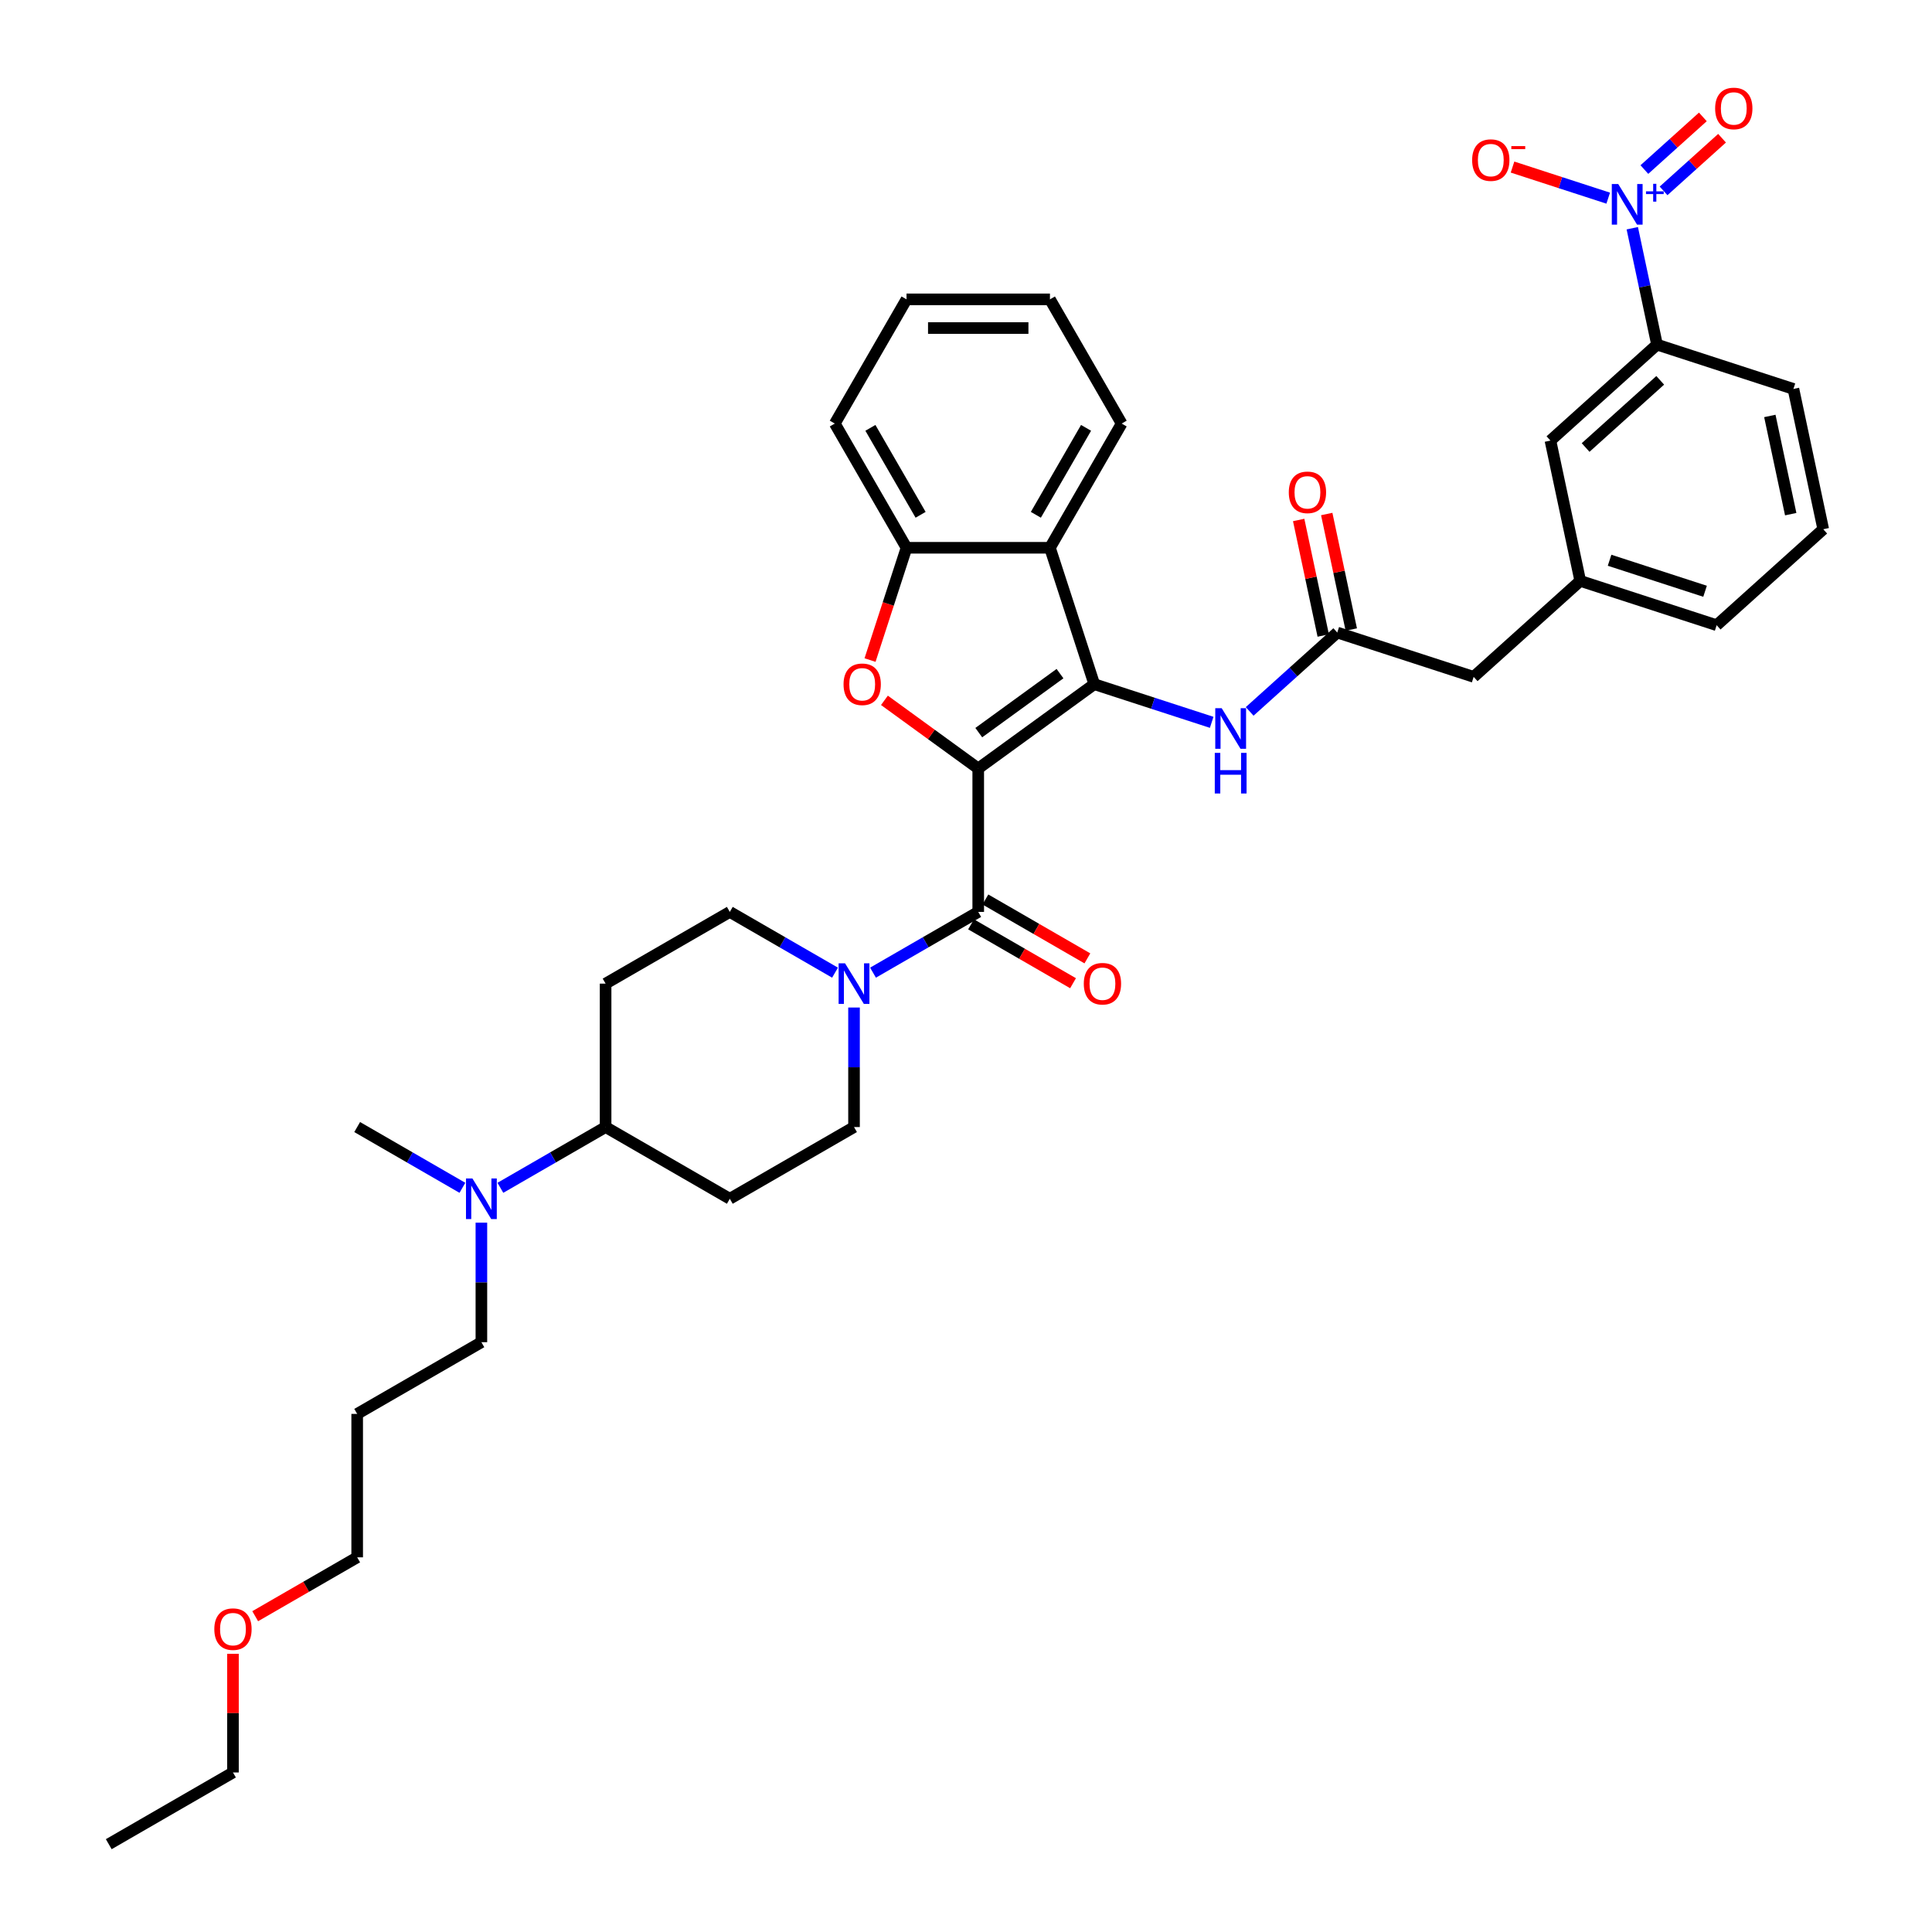 <?xml version='1.0' encoding='iso-8859-1'?>
<svg version='1.1' baseProfile='full'
              xmlns='http://www.w3.org/2000/svg'
                      xmlns:rdkit='http://www.rdkit.org/xml'
                      xmlns:xlink='http://www.w3.org/1999/xlink'
                  xml:space='preserve'
width='1000px' height='1000px' viewBox='0 0 1000 1000'>
<!-- END OF HEADER -->
<rect style='opacity:1.0;fill:#FFFFFF;stroke:none' width='1000' height='1000' x='0' y='0'> </rect>
<path class='bond-0' d='M 506.331,397.767 L 566.39,354.131' style='fill:none;fill-rule:evenodd;stroke:#000000;stroke-width:6px;stroke-linecap:butt;stroke-linejoin:miter;stroke-opacity:1' />
<path class='bond-0' d='M 506.613,379.21 L 548.654,348.665' style='fill:none;fill-rule:evenodd;stroke:#000000;stroke-width:6px;stroke-linecap:butt;stroke-linejoin:miter;stroke-opacity:1' />
<path class='bond-1' d='M 506.331,397.767 L 482.055,380.129' style='fill:none;fill-rule:evenodd;stroke:#000000;stroke-width:6px;stroke-linecap:butt;stroke-linejoin:miter;stroke-opacity:1' />
<path class='bond-1' d='M 482.055,380.129 L 457.778,362.492' style='fill:none;fill-rule:evenodd;stroke:#FF0000;stroke-width:6px;stroke-linecap:butt;stroke-linejoin:miter;stroke-opacity:1' />
<path class='bond-2' d='M 506.331,397.767 L 506.331,472.004' style='fill:none;fill-rule:evenodd;stroke:#000000;stroke-width:6px;stroke-linecap:butt;stroke-linejoin:miter;stroke-opacity:1' />
<path class='bond-4' d='M 566.39,354.131 L 543.449,283.528' style='fill:none;fill-rule:evenodd;stroke:#000000;stroke-width:6px;stroke-linecap:butt;stroke-linejoin:miter;stroke-opacity:1' />
<path class='bond-7' d='M 566.39,354.131 L 596.777,364.005' style='fill:none;fill-rule:evenodd;stroke:#000000;stroke-width:6px;stroke-linecap:butt;stroke-linejoin:miter;stroke-opacity:1' />
<path class='bond-7' d='M 596.777,364.005 L 627.165,373.878' style='fill:none;fill-rule:evenodd;stroke:#0000FF;stroke-width:6px;stroke-linecap:butt;stroke-linejoin:miter;stroke-opacity:1' />
<path class='bond-6' d='M 450.329,341.645 L 459.771,312.586' style='fill:none;fill-rule:evenodd;stroke:#FF0000;stroke-width:6px;stroke-linecap:butt;stroke-linejoin:miter;stroke-opacity:1' />
<path class='bond-6' d='M 459.771,312.586 L 469.212,283.528' style='fill:none;fill-rule:evenodd;stroke:#000000;stroke-width:6px;stroke-linecap:butt;stroke-linejoin:miter;stroke-opacity:1' />
<path class='bond-5' d='M 506.331,472.004 L 479.1,487.726' style='fill:none;fill-rule:evenodd;stroke:#000000;stroke-width:6px;stroke-linecap:butt;stroke-linejoin:miter;stroke-opacity:1' />
<path class='bond-5' d='M 479.1,487.726 L 451.869,503.448' style='fill:none;fill-rule:evenodd;stroke:#0000FF;stroke-width:6px;stroke-linecap:butt;stroke-linejoin:miter;stroke-opacity:1' />
<path class='bond-12' d='M 502.619,478.433 L 529.011,493.671' style='fill:none;fill-rule:evenodd;stroke:#000000;stroke-width:6px;stroke-linecap:butt;stroke-linejoin:miter;stroke-opacity:1' />
<path class='bond-12' d='M 529.011,493.671 L 555.403,508.908' style='fill:none;fill-rule:evenodd;stroke:#FF0000;stroke-width:6px;stroke-linecap:butt;stroke-linejoin:miter;stroke-opacity:1' />
<path class='bond-12' d='M 510.043,465.575 L 536.435,480.812' style='fill:none;fill-rule:evenodd;stroke:#000000;stroke-width:6px;stroke-linecap:butt;stroke-linejoin:miter;stroke-opacity:1' />
<path class='bond-12' d='M 536.435,480.812 L 562.827,496.05' style='fill:none;fill-rule:evenodd;stroke:#FF0000;stroke-width:6px;stroke-linecap:butt;stroke-linejoin:miter;stroke-opacity:1' />
<path class='bond-3' d='M 844.864,118.128 L 851.267,148.251' style='fill:none;fill-rule:evenodd;stroke:#0000FF;stroke-width:6px;stroke-linecap:butt;stroke-linejoin:miter;stroke-opacity:1' />
<path class='bond-3' d='M 851.267,148.251 L 857.669,178.375' style='fill:none;fill-rule:evenodd;stroke:#000000;stroke-width:6px;stroke-linecap:butt;stroke-linejoin:miter;stroke-opacity:1' />
<path class='bond-10' d='M 832.406,102.566 L 807.643,94.52' style='fill:none;fill-rule:evenodd;stroke:#0000FF;stroke-width:6px;stroke-linecap:butt;stroke-linejoin:miter;stroke-opacity:1' />
<path class='bond-10' d='M 807.643,94.52 L 782.879,86.474' style='fill:none;fill-rule:evenodd;stroke:#FF0000;stroke-width:6px;stroke-linecap:butt;stroke-linejoin:miter;stroke-opacity:1' />
<path class='bond-11' d='M 861.061,98.798 L 876.196,85.171' style='fill:none;fill-rule:evenodd;stroke:#0000FF;stroke-width:6px;stroke-linecap:butt;stroke-linejoin:miter;stroke-opacity:1' />
<path class='bond-11' d='M 876.196,85.171 L 891.331,71.543' style='fill:none;fill-rule:evenodd;stroke:#FF0000;stroke-width:6px;stroke-linecap:butt;stroke-linejoin:miter;stroke-opacity:1' />
<path class='bond-11' d='M 851.126,87.764 L 866.261,74.137' style='fill:none;fill-rule:evenodd;stroke:#0000FF;stroke-width:6px;stroke-linecap:butt;stroke-linejoin:miter;stroke-opacity:1' />
<path class='bond-11' d='M 866.261,74.137 L 881.396,60.509' style='fill:none;fill-rule:evenodd;stroke:#FF0000;stroke-width:6px;stroke-linecap:butt;stroke-linejoin:miter;stroke-opacity:1' />
<path class='bond-23' d='M 543.449,283.528 L 580.568,219.236' style='fill:none;fill-rule:evenodd;stroke:#000000;stroke-width:6px;stroke-linecap:butt;stroke-linejoin:miter;stroke-opacity:1' />
<path class='bond-23' d='M 536.159,266.46 L 562.142,221.456' style='fill:none;fill-rule:evenodd;stroke:#000000;stroke-width:6px;stroke-linecap:butt;stroke-linejoin:miter;stroke-opacity:1' />
<path class='bond-37' d='M 543.449,283.528 L 469.212,283.528' style='fill:none;fill-rule:evenodd;stroke:#000000;stroke-width:6px;stroke-linecap:butt;stroke-linejoin:miter;stroke-opacity:1' />
<path class='bond-13' d='M 432.211,503.448 L 404.979,487.726' style='fill:none;fill-rule:evenodd;stroke:#0000FF;stroke-width:6px;stroke-linecap:butt;stroke-linejoin:miter;stroke-opacity:1' />
<path class='bond-13' d='M 404.979,487.726 L 377.748,472.004' style='fill:none;fill-rule:evenodd;stroke:#000000;stroke-width:6px;stroke-linecap:butt;stroke-linejoin:miter;stroke-opacity:1' />
<path class='bond-14' d='M 442.04,521.49 L 442.04,552.425' style='fill:none;fill-rule:evenodd;stroke:#0000FF;stroke-width:6px;stroke-linecap:butt;stroke-linejoin:miter;stroke-opacity:1' />
<path class='bond-14' d='M 442.04,552.425 L 442.04,583.36' style='fill:none;fill-rule:evenodd;stroke:#000000;stroke-width:6px;stroke-linecap:butt;stroke-linejoin:miter;stroke-opacity:1' />
<path class='bond-25' d='M 469.212,283.528 L 432.094,219.236' style='fill:none;fill-rule:evenodd;stroke:#000000;stroke-width:6px;stroke-linecap:butt;stroke-linejoin:miter;stroke-opacity:1' />
<path class='bond-25' d='M 476.503,266.46 L 450.52,221.456' style='fill:none;fill-rule:evenodd;stroke:#000000;stroke-width:6px;stroke-linecap:butt;stroke-linejoin:miter;stroke-opacity:1' />
<path class='bond-8' d='M 646.823,368.222 L 669.493,347.81' style='fill:none;fill-rule:evenodd;stroke:#0000FF;stroke-width:6px;stroke-linecap:butt;stroke-linejoin:miter;stroke-opacity:1' />
<path class='bond-8' d='M 669.493,347.81 L 692.163,327.398' style='fill:none;fill-rule:evenodd;stroke:#000000;stroke-width:6px;stroke-linecap:butt;stroke-linejoin:miter;stroke-opacity:1' />
<path class='bond-20' d='M 699.424,325.854 L 693.068,295.953' style='fill:none;fill-rule:evenodd;stroke:#000000;stroke-width:6px;stroke-linecap:butt;stroke-linejoin:miter;stroke-opacity:1' />
<path class='bond-20' d='M 693.068,295.953 L 686.713,266.053' style='fill:none;fill-rule:evenodd;stroke:#FF0000;stroke-width:6px;stroke-linecap:butt;stroke-linejoin:miter;stroke-opacity:1' />
<path class='bond-20' d='M 684.901,328.941 L 678.546,299.04' style='fill:none;fill-rule:evenodd;stroke:#000000;stroke-width:6px;stroke-linecap:butt;stroke-linejoin:miter;stroke-opacity:1' />
<path class='bond-20' d='M 678.546,299.04 L 672.19,269.139' style='fill:none;fill-rule:evenodd;stroke:#FF0000;stroke-width:6px;stroke-linecap:butt;stroke-linejoin:miter;stroke-opacity:1' />
<path class='bond-22' d='M 692.163,327.398 L 762.766,350.338' style='fill:none;fill-rule:evenodd;stroke:#000000;stroke-width:6px;stroke-linecap:butt;stroke-linejoin:miter;stroke-opacity:1' />
<path class='bond-9' d='M 857.669,178.375 L 802.501,228.049' style='fill:none;fill-rule:evenodd;stroke:#000000;stroke-width:6px;stroke-linecap:butt;stroke-linejoin:miter;stroke-opacity:1' />
<path class='bond-9' d='M 859.329,196.859 L 820.711,231.632' style='fill:none;fill-rule:evenodd;stroke:#000000;stroke-width:6px;stroke-linecap:butt;stroke-linejoin:miter;stroke-opacity:1' />
<path class='bond-40' d='M 857.669,178.375 L 928.273,201.315' style='fill:none;fill-rule:evenodd;stroke:#000000;stroke-width:6px;stroke-linecap:butt;stroke-linejoin:miter;stroke-opacity:1' />
<path class='bond-16' d='M 377.748,472.004 L 313.457,509.123' style='fill:none;fill-rule:evenodd;stroke:#000000;stroke-width:6px;stroke-linecap:butt;stroke-linejoin:miter;stroke-opacity:1' />
<path class='bond-15' d='M 442.04,583.36 L 377.748,620.478' style='fill:none;fill-rule:evenodd;stroke:#000000;stroke-width:6px;stroke-linecap:butt;stroke-linejoin:miter;stroke-opacity:1' />
<path class='bond-17' d='M 377.748,620.478 L 313.457,583.36' style='fill:none;fill-rule:evenodd;stroke:#000000;stroke-width:6px;stroke-linecap:butt;stroke-linejoin:miter;stroke-opacity:1' />
<path class='bond-39' d='M 313.457,509.123 L 313.457,583.36' style='fill:none;fill-rule:evenodd;stroke:#000000;stroke-width:6px;stroke-linecap:butt;stroke-linejoin:miter;stroke-opacity:1' />
<path class='bond-19' d='M 313.457,583.36 L 286.226,599.082' style='fill:none;fill-rule:evenodd;stroke:#000000;stroke-width:6px;stroke-linecap:butt;stroke-linejoin:miter;stroke-opacity:1' />
<path class='bond-19' d='M 286.226,599.082 L 258.995,614.804' style='fill:none;fill-rule:evenodd;stroke:#0000FF;stroke-width:6px;stroke-linecap:butt;stroke-linejoin:miter;stroke-opacity:1' />
<path class='bond-18' d='M 802.501,228.049 L 817.935,300.664' style='fill:none;fill-rule:evenodd;stroke:#000000;stroke-width:6px;stroke-linecap:butt;stroke-linejoin:miter;stroke-opacity:1' />
<path class='bond-27' d='M 249.166,632.846 L 249.166,663.781' style='fill:none;fill-rule:evenodd;stroke:#0000FF;stroke-width:6px;stroke-linecap:butt;stroke-linejoin:miter;stroke-opacity:1' />
<path class='bond-27' d='M 249.166,663.781 L 249.166,694.715' style='fill:none;fill-rule:evenodd;stroke:#000000;stroke-width:6px;stroke-linecap:butt;stroke-linejoin:miter;stroke-opacity:1' />
<path class='bond-31' d='M 239.337,614.804 L 212.106,599.082' style='fill:none;fill-rule:evenodd;stroke:#0000FF;stroke-width:6px;stroke-linecap:butt;stroke-linejoin:miter;stroke-opacity:1' />
<path class='bond-31' d='M 212.106,599.082 L 184.875,583.36' style='fill:none;fill-rule:evenodd;stroke:#000000;stroke-width:6px;stroke-linecap:butt;stroke-linejoin:miter;stroke-opacity:1' />
<path class='bond-21' d='M 817.935,300.664 L 762.766,350.338' style='fill:none;fill-rule:evenodd;stroke:#000000;stroke-width:6px;stroke-linecap:butt;stroke-linejoin:miter;stroke-opacity:1' />
<path class='bond-30' d='M 817.935,300.664 L 888.539,323.604' style='fill:none;fill-rule:evenodd;stroke:#000000;stroke-width:6px;stroke-linecap:butt;stroke-linejoin:miter;stroke-opacity:1' />
<path class='bond-30' d='M 833.114,289.984 L 882.537,306.042' style='fill:none;fill-rule:evenodd;stroke:#000000;stroke-width:6px;stroke-linecap:butt;stroke-linejoin:miter;stroke-opacity:1' />
<path class='bond-34' d='M 580.568,219.236 L 543.449,154.945' style='fill:none;fill-rule:evenodd;stroke:#000000;stroke-width:6px;stroke-linecap:butt;stroke-linejoin:miter;stroke-opacity:1' />
<path class='bond-24' d='M 184.875,731.834 L 249.166,694.715' style='fill:none;fill-rule:evenodd;stroke:#000000;stroke-width:6px;stroke-linecap:butt;stroke-linejoin:miter;stroke-opacity:1' />
<path class='bond-32' d='M 184.875,731.834 L 184.875,806.071' style='fill:none;fill-rule:evenodd;stroke:#000000;stroke-width:6px;stroke-linecap:butt;stroke-linejoin:miter;stroke-opacity:1' />
<path class='bond-35' d='M 432.094,219.236 L 469.212,154.945' style='fill:none;fill-rule:evenodd;stroke:#000000;stroke-width:6px;stroke-linecap:butt;stroke-linejoin:miter;stroke-opacity:1' />
<path class='bond-26' d='M 928.273,201.315 L 943.708,273.93' style='fill:none;fill-rule:evenodd;stroke:#000000;stroke-width:6px;stroke-linecap:butt;stroke-linejoin:miter;stroke-opacity:1' />
<path class='bond-26' d='M 916.065,215.294 L 926.87,266.125' style='fill:none;fill-rule:evenodd;stroke:#000000;stroke-width:6px;stroke-linecap:butt;stroke-linejoin:miter;stroke-opacity:1' />
<path class='bond-28' d='M 943.708,273.93 L 888.539,323.604' style='fill:none;fill-rule:evenodd;stroke:#000000;stroke-width:6px;stroke-linecap:butt;stroke-linejoin:miter;stroke-opacity:1' />
<path class='bond-29' d='M 132.09,836.546 L 158.482,821.309' style='fill:none;fill-rule:evenodd;stroke:#FF0000;stroke-width:6px;stroke-linecap:butt;stroke-linejoin:miter;stroke-opacity:1' />
<path class='bond-29' d='M 158.482,821.309 L 184.875,806.071' style='fill:none;fill-rule:evenodd;stroke:#000000;stroke-width:6px;stroke-linecap:butt;stroke-linejoin:miter;stroke-opacity:1' />
<path class='bond-33' d='M 120.583,856.003 L 120.583,886.715' style='fill:none;fill-rule:evenodd;stroke:#FF0000;stroke-width:6px;stroke-linecap:butt;stroke-linejoin:miter;stroke-opacity:1' />
<path class='bond-33' d='M 120.583,886.715 L 120.583,917.427' style='fill:none;fill-rule:evenodd;stroke:#000000;stroke-width:6px;stroke-linecap:butt;stroke-linejoin:miter;stroke-opacity:1' />
<path class='bond-36' d='M 120.583,917.427 L 56.292,954.545' style='fill:none;fill-rule:evenodd;stroke:#000000;stroke-width:6px;stroke-linecap:butt;stroke-linejoin:miter;stroke-opacity:1' />
<path class='bond-38' d='M 543.449,154.945 L 469.212,154.945' style='fill:none;fill-rule:evenodd;stroke:#000000;stroke-width:6px;stroke-linecap:butt;stroke-linejoin:miter;stroke-opacity:1' />
<path class='bond-38' d='M 532.314,169.793 L 480.348,169.793' style='fill:none;fill-rule:evenodd;stroke:#000000;stroke-width:6px;stroke-linecap:butt;stroke-linejoin:miter;stroke-opacity:1' />
<path  class='atom-2' d='M 436.621 354.191
Q 436.621 349.143, 439.115 346.322
Q 441.61 343.501, 446.272 343.501
Q 450.934 343.501, 453.428 346.322
Q 455.923 349.143, 455.923 354.191
Q 455.923 359.298, 453.398 362.208
Q 450.874 365.089, 446.272 365.089
Q 441.639 365.089, 439.115 362.208
Q 436.621 359.328, 436.621 354.191
M 446.272 362.713
Q 449.479 362.713, 451.201 360.575
Q 452.953 358.407, 452.953 354.191
Q 452.953 350.063, 451.201 347.985
Q 449.479 345.876, 446.272 345.876
Q 443.065 345.876, 441.313 347.955
Q 439.59 350.033, 439.59 354.191
Q 439.59 358.437, 441.313 360.575
Q 443.065 362.713, 446.272 362.713
' fill='#FF0000'/>
<path  class='atom-4' d='M 837.587 95.248
L 844.477 106.383
Q 845.16 107.482, 846.258 109.472
Q 847.357 111.461, 847.416 111.58
L 847.416 95.248
L 850.208 95.248
L 850.208 116.272
L 847.327 116.272
L 839.933 104.097
Q 839.072 102.671, 838.152 101.038
Q 837.261 99.405, 836.994 98.9
L 836.994 116.272
L 834.262 116.272
L 834.262 95.248
L 837.587 95.248
' fill='#0000FF'/>
<path  class='atom-4' d='M 851.972 99.037
L 855.676 99.037
L 855.676 95.137
L 857.322 95.137
L 857.322 99.037
L 861.124 99.037
L 861.124 100.448
L 857.322 100.448
L 857.322 104.368
L 855.676 104.368
L 855.676 100.448
L 851.972 100.448
L 851.972 99.037
' fill='#0000FF'/>
<path  class='atom-6' d='M 437.392 498.611
L 444.282 509.746
Q 444.965 510.845, 446.063 512.834
Q 447.162 514.824, 447.221 514.943
L 447.221 498.611
L 450.013 498.611
L 450.013 519.635
L 447.132 519.635
L 439.738 507.46
Q 438.877 506.034, 437.957 504.401
Q 437.066 502.768, 436.798 502.263
L 436.798 519.635
L 434.067 519.635
L 434.067 498.611
L 437.392 498.611
' fill='#0000FF'/>
<path  class='atom-8' d='M 632.346 366.56
L 639.236 377.696
Q 639.919 378.794, 641.017 380.784
Q 642.116 382.773, 642.175 382.892
L 642.175 366.56
L 644.967 366.56
L 644.967 387.584
L 642.086 387.584
L 634.692 375.409
Q 633.831 373.984, 632.911 372.35
Q 632.02 370.717, 631.753 370.212
L 631.753 387.584
L 629.021 387.584
L 629.021 366.56
L 632.346 366.56
' fill='#0000FF'/>
<path  class='atom-8' d='M 628.768 389.686
L 631.619 389.686
L 631.619 398.624
L 642.368 398.624
L 642.368 389.686
L 645.219 389.686
L 645.219 410.71
L 642.368 410.71
L 642.368 401
L 631.619 401
L 631.619 410.71
L 628.768 410.71
L 628.768 389.686
' fill='#0000FF'/>
<path  class='atom-11' d='M 761.98 82.879
Q 761.98 77.83, 764.475 75.009
Q 766.969 72.188, 771.631 72.188
Q 776.293 72.188, 778.787 75.009
Q 781.282 77.83, 781.282 82.879
Q 781.282 87.986, 778.758 90.896
Q 776.234 93.776, 771.631 93.776
Q 766.999 93.776, 764.475 90.896
Q 761.98 88.016, 761.98 82.879
M 771.631 91.401
Q 774.838 91.401, 776.56 89.263
Q 778.312 87.095, 778.312 82.879
Q 778.312 78.751, 776.56 76.672
Q 774.838 74.564, 771.631 74.564
Q 768.424 74.564, 766.672 76.643
Q 764.95 78.721, 764.95 82.879
Q 764.95 87.125, 766.672 89.263
Q 768.424 91.401, 771.631 91.401
' fill='#FF0000'/>
<path  class='atom-11' d='M 782.262 75.62
L 789.454 75.62
L 789.454 77.188
L 782.262 77.188
L 782.262 75.62
' fill='#FF0000'/>
<path  class='atom-12' d='M 887.753 56.145
Q 887.753 51.097, 890.247 48.276
Q 892.742 45.455, 897.404 45.455
Q 902.066 45.455, 904.56 48.276
Q 907.054 51.097, 907.054 56.145
Q 907.054 61.252, 904.53 64.162
Q 902.006 67.043, 897.404 67.043
Q 892.771 67.043, 890.247 64.162
Q 887.753 61.282, 887.753 56.145
M 897.404 64.667
Q 900.611 64.667, 902.333 62.529
Q 904.085 60.361, 904.085 56.145
Q 904.085 52.017, 902.333 49.938
Q 900.611 47.83, 897.404 47.83
Q 894.197 47.83, 892.445 49.909
Q 890.722 51.987, 890.722 56.145
Q 890.722 60.391, 892.445 62.529
Q 894.197 64.667, 897.404 64.667
' fill='#FF0000'/>
<path  class='atom-13' d='M 560.971 509.182
Q 560.971 504.134, 563.466 501.313
Q 565.96 498.492, 570.622 498.492
Q 575.284 498.492, 577.779 501.313
Q 580.273 504.134, 580.273 509.182
Q 580.273 514.289, 577.749 517.2
Q 575.225 520.08, 570.622 520.08
Q 565.99 520.08, 563.466 517.2
Q 560.971 514.319, 560.971 509.182
M 570.622 517.704
Q 573.829 517.704, 575.551 515.566
Q 577.303 513.399, 577.303 509.182
Q 577.303 505.054, 575.551 502.976
Q 573.829 500.867, 570.622 500.867
Q 567.415 500.867, 565.663 502.946
Q 563.941 505.025, 563.941 509.182
Q 563.941 513.428, 565.663 515.566
Q 567.415 517.704, 570.622 517.704
' fill='#FF0000'/>
<path  class='atom-20' d='M 244.519 609.966
L 251.408 621.102
Q 252.091 622.201, 253.189 624.19
Q 254.288 626.18, 254.348 626.298
L 254.348 609.966
L 257.139 609.966
L 257.139 630.99
L 254.258 630.99
L 246.864 618.815
Q 246.003 617.39, 245.083 615.757
Q 244.192 614.124, 243.925 613.619
L 243.925 630.99
L 241.193 630.99
L 241.193 609.966
L 244.519 609.966
' fill='#0000FF'/>
<path  class='atom-21' d='M 667.077 254.842
Q 667.077 249.794, 669.571 246.973
Q 672.066 244.152, 676.728 244.152
Q 681.39 244.152, 683.884 246.973
Q 686.379 249.794, 686.379 254.842
Q 686.379 259.95, 683.855 262.86
Q 681.331 265.74, 676.728 265.74
Q 672.095 265.74, 669.571 262.86
Q 667.077 259.979, 667.077 254.842
M 676.728 263.364
Q 679.935 263.364, 681.657 261.226
Q 683.409 259.059, 683.409 254.842
Q 683.409 250.714, 681.657 248.636
Q 679.935 246.528, 676.728 246.528
Q 673.521 246.528, 671.769 248.606
Q 670.046 250.685, 670.046 254.842
Q 670.046 259.088, 671.769 261.226
Q 673.521 263.364, 676.728 263.364
' fill='#FF0000'/>
<path  class='atom-30' d='M 110.932 843.249
Q 110.932 838.201, 113.427 835.38
Q 115.921 832.559, 120.583 832.559
Q 125.245 832.559, 127.74 835.38
Q 130.234 838.201, 130.234 843.249
Q 130.234 848.357, 127.71 851.267
Q 125.186 854.147, 120.583 854.147
Q 115.951 854.147, 113.427 851.267
Q 110.932 848.386, 110.932 843.249
M 120.583 851.772
Q 123.79 851.772, 125.513 849.634
Q 127.265 847.466, 127.265 843.249
Q 127.265 839.122, 125.513 837.043
Q 123.79 834.935, 120.583 834.935
Q 117.376 834.935, 115.624 837.013
Q 113.902 839.092, 113.902 843.249
Q 113.902 847.495, 115.624 849.634
Q 117.376 851.772, 120.583 851.772
' fill='#FF0000'/>
</svg>
